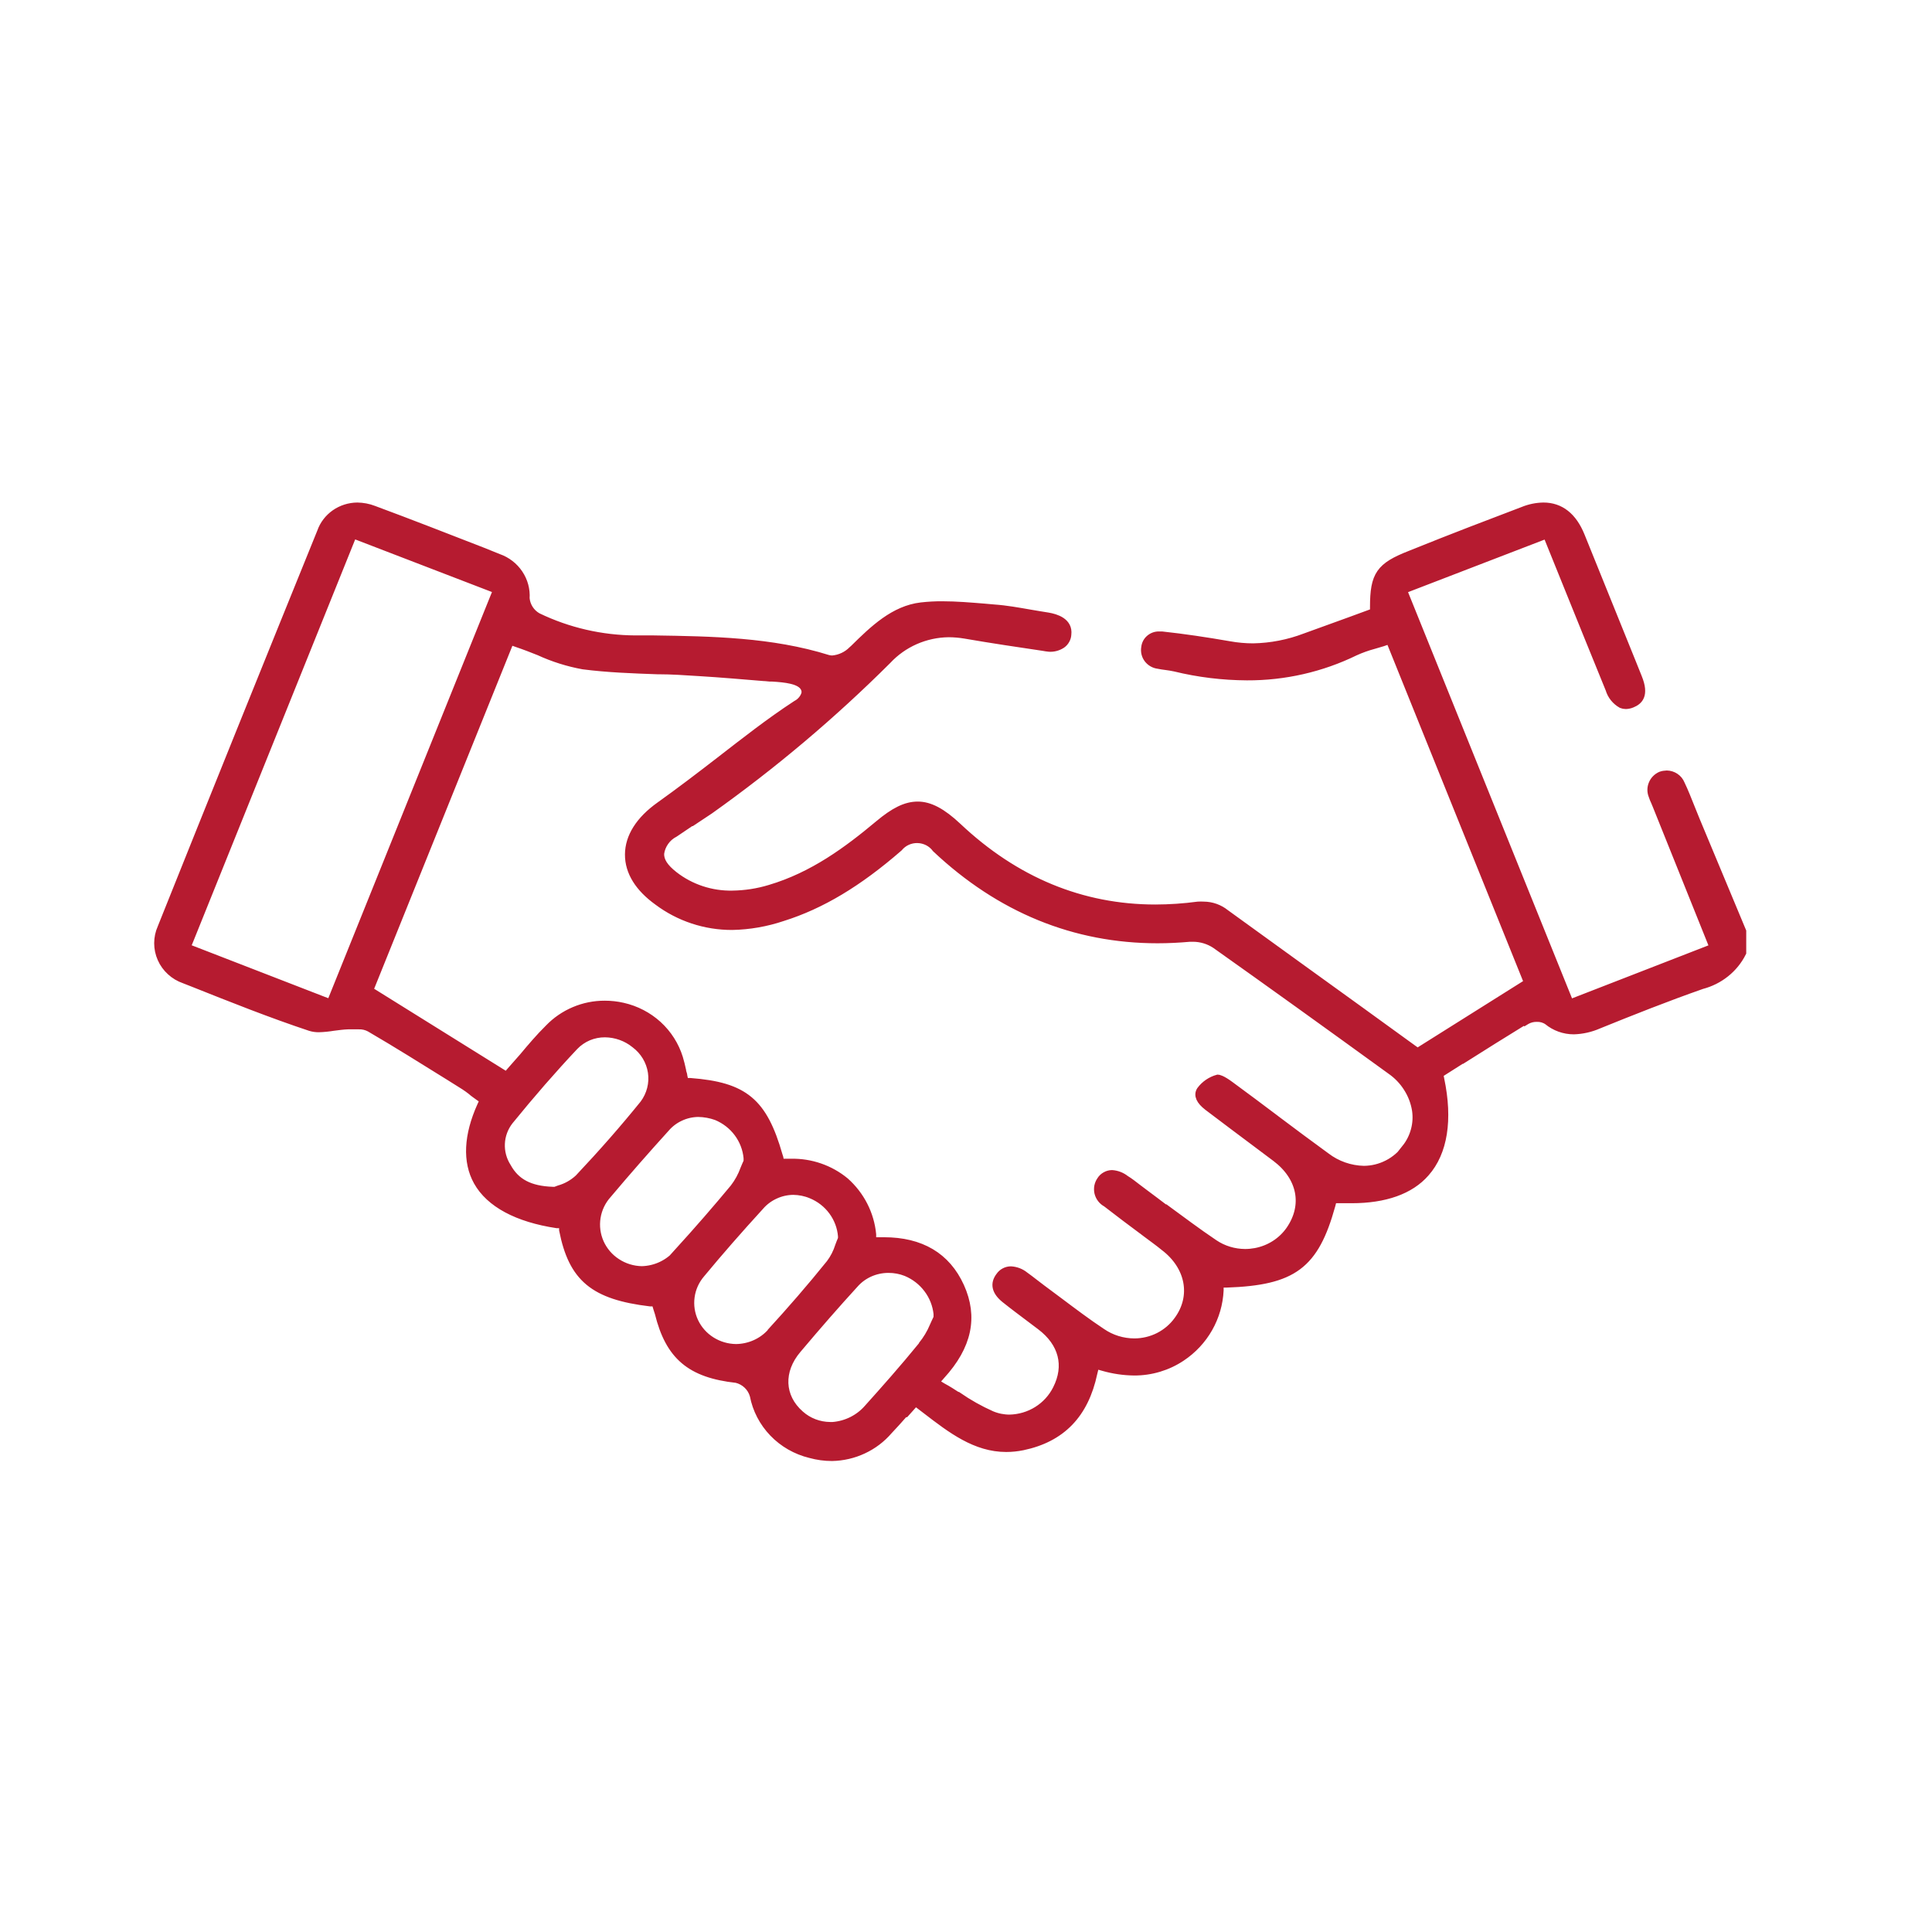 <svg width="46" height="46" viewBox="0 0 46 46" fill="none" xmlns="http://www.w3.org/2000/svg">
<mask id="mask0_1879_1000" style="mask-type:alpha" maskUnits="userSpaceOnUse" x="0" y="0" width="46" height="46">
<rect width="46" height="46" fill="#D9D9D9"/>
</mask>
<g mask="url(#mask0_1879_1000)">
<path d="M36.318 24.307L36.346 24.29C36.421 24.249 36.506 24.228 36.593 24.23C36.685 24.227 36.776 24.253 36.852 24.305C37.025 24.448 37.244 24.527 37.471 24.527C37.673 24.521 37.871 24.476 38.056 24.395C38.836 24.079 39.667 23.748 40.518 23.45C40.724 23.396 40.917 23.3 41.083 23.167C41.248 23.035 41.383 22.869 41.477 22.681V22.176L40.374 19.532C40.331 19.434 40.293 19.323 40.254 19.235C40.177 19.044 40.102 18.849 40.014 18.667C39.988 18.603 39.943 18.547 39.884 18.508C39.826 18.468 39.757 18.447 39.686 18.445C39.638 18.446 39.59 18.454 39.545 18.47C39.458 18.509 39.389 18.578 39.353 18.665C39.316 18.751 39.314 18.848 39.348 18.935C39.365 18.988 39.386 19.04 39.41 19.09C39.427 19.128 39.44 19.16 39.451 19.189L40.768 22.468L40.807 22.566L40.708 22.604L37.473 23.861L37.372 23.899L37.334 23.802L33.434 14.14L33.396 14.041L33.496 14.003L33.576 13.972L36.732 12.757L36.832 12.717L36.871 12.816L37.312 13.907C37.653 14.745 37.987 15.583 38.326 16.407C38.37 16.557 38.472 16.684 38.611 16.763C38.642 16.775 38.675 16.782 38.709 16.782C38.76 16.78 38.809 16.77 38.855 16.75C39.011 16.685 39.168 16.557 38.996 16.134L38.859 15.793C38.478 14.852 38.049 13.788 37.632 12.759C37.445 12.3 37.147 12.065 36.749 12.065C36.583 12.068 36.42 12.101 36.267 12.164C35.468 12.468 34.613 12.792 33.576 13.211C32.86 13.492 32.719 13.689 32.719 14.454V14.58L32.65 14.605L32.149 14.789C31.793 14.919 31.436 15.048 31.078 15.177C30.683 15.328 30.263 15.41 29.839 15.418C29.649 15.418 29.459 15.401 29.271 15.367C28.706 15.269 28.183 15.191 27.666 15.135H27.609C27.526 15.13 27.445 15.157 27.382 15.21C27.319 15.262 27.28 15.337 27.272 15.418C27.264 15.464 27.265 15.512 27.276 15.558C27.287 15.604 27.307 15.647 27.336 15.685C27.365 15.723 27.401 15.755 27.443 15.779C27.485 15.803 27.531 15.818 27.579 15.824C27.637 15.837 27.701 15.845 27.761 15.853C27.833 15.862 27.904 15.874 27.975 15.889C28.536 16.026 29.111 16.096 29.689 16.099C30.581 16.103 31.462 15.902 32.26 15.512C32.403 15.447 32.552 15.394 32.704 15.353C32.774 15.332 32.843 15.313 32.918 15.29L32.995 15.263L33.092 15.231L33.13 15.323L36.355 23.32L36.387 23.402L36.312 23.448L36.275 23.471L33.811 25.02L33.749 25.057L33.691 25.015L33.644 24.982L32.487 24.144L32.449 24.116C31.491 23.427 30.306 22.568 29.173 21.749C29.029 21.633 28.849 21.569 28.663 21.567C28.616 21.564 28.57 21.564 28.524 21.567C28.188 21.612 27.849 21.635 27.51 21.636C25.753 21.636 24.168 20.98 22.797 19.687C22.428 19.34 22.134 19.185 21.852 19.185C21.569 19.185 21.294 19.323 20.924 19.633C20.185 20.251 19.36 20.863 18.331 21.167C18.042 21.255 17.741 21.301 17.438 21.305C16.933 21.315 16.44 21.152 16.045 20.844C15.81 20.66 15.707 20.498 15.713 20.322C15.727 20.219 15.766 20.121 15.827 20.035C15.887 19.95 15.968 19.88 16.062 19.832L16.45 19.57H16.465C16.605 19.478 16.748 19.381 16.894 19.285C18.402 18.213 19.817 17.019 21.123 15.717C21.309 15.517 21.535 15.356 21.787 15.245C22.039 15.134 22.312 15.075 22.589 15.072C22.718 15.073 22.847 15.084 22.974 15.105C23.632 15.219 24.286 15.315 24.838 15.397C24.885 15.406 24.932 15.413 24.98 15.418C25.085 15.424 25.19 15.396 25.278 15.338C25.316 15.311 25.348 15.276 25.37 15.235C25.393 15.195 25.406 15.15 25.408 15.103C25.445 14.808 25.138 14.716 24.95 14.684C24.811 14.663 24.671 14.638 24.521 14.613C24.243 14.565 23.956 14.512 23.664 14.492L23.428 14.471C23.103 14.445 22.769 14.416 22.436 14.416C22.269 14.415 22.102 14.424 21.935 14.443C21.292 14.517 20.802 14.988 20.337 15.447L20.298 15.482C20.171 15.611 20.001 15.691 19.818 15.707C19.781 15.707 19.744 15.702 19.709 15.692C18.368 15.273 16.943 15.25 15.568 15.229H15.126C14.318 15.225 13.521 15.041 12.797 14.691C12.716 14.645 12.648 14.581 12.598 14.503C12.548 14.426 12.518 14.338 12.51 14.246C12.524 14.04 12.468 13.835 12.352 13.662C12.236 13.489 12.066 13.357 11.867 13.287L11.482 13.132C10.635 12.803 9.768 12.463 8.893 12.139C8.77 12.091 8.638 12.067 8.506 12.065C8.317 12.067 8.133 12.125 7.979 12.233C7.826 12.341 7.71 12.492 7.649 12.667C6.374 15.809 5.097 18.973 3.848 22.095C3.797 22.209 3.771 22.333 3.771 22.458C3.771 22.582 3.797 22.706 3.848 22.82C3.898 22.935 3.973 23.038 4.066 23.123C4.159 23.209 4.269 23.274 4.39 23.316L4.604 23.4C5.512 23.762 6.453 24.137 7.389 24.448C7.454 24.468 7.522 24.478 7.591 24.477C7.706 24.474 7.822 24.462 7.936 24.443C8.049 24.429 8.165 24.412 8.285 24.408H8.379C8.433 24.408 8.486 24.408 8.538 24.408C8.633 24.404 8.727 24.426 8.81 24.471C9.453 24.846 10.082 25.241 10.697 25.623L10.987 25.805C11.094 25.87 11.201 25.945 11.28 26.015L11.398 26.101L11.454 26.14L11.522 26.191L11.488 26.268L11.46 26.329C11.141 27.035 11.111 27.657 11.374 28.129C11.666 28.65 12.319 29 13.264 29.143H13.324L13.397 29.155L13.412 29.226V29.285C13.637 30.425 14.14 30.844 15.484 31.005H15.54H15.608L15.63 31.07L15.657 31.16C15.67 31.196 15.681 31.229 15.69 31.263C15.942 32.281 16.442 32.706 17.537 32.826C17.636 32.85 17.727 32.9 17.8 32.97C17.873 33.04 17.925 33.127 17.952 33.224C18.016 33.557 18.176 33.865 18.413 34.111C18.65 34.358 18.955 34.533 19.291 34.615C19.46 34.662 19.634 34.686 19.81 34.686C20.067 34.681 20.319 34.623 20.551 34.514C20.783 34.406 20.988 34.25 21.153 34.058C21.269 33.936 21.38 33.813 21.496 33.681L21.526 33.647L21.552 33.645L21.676 33.507L21.73 33.446L21.796 33.373L21.877 33.433L22.047 33.563C22.655 34.031 23.231 34.471 23.958 34.471C24.089 34.471 24.22 34.457 24.348 34.431C25.271 34.238 25.82 33.67 26.027 32.694L26.051 32.597L26.073 32.489L26.184 32.518L26.272 32.543C26.509 32.611 26.755 32.647 27.002 32.65C27.404 32.652 27.797 32.534 28.129 32.312C28.396 32.134 28.616 31.898 28.773 31.622C28.93 31.346 29.019 31.038 29.034 30.722V30.649V30.557H29.126H29.201C30.788 30.502 31.3 30.121 31.695 28.696L31.712 28.631L31.735 28.548H31.823H31.894C31.992 28.548 32.091 28.548 32.185 28.548C32.969 28.548 33.574 28.338 33.938 27.919C34.366 27.435 34.491 26.662 34.287 25.694L34.276 25.637L34.261 25.566L34.324 25.529L34.797 25.229H34.808C35.298 24.919 35.806 24.6 36.307 24.293L36.318 24.307ZM7.912 23.798L7.873 23.894L7.773 23.857L7.694 23.827L4.533 22.602L4.435 22.564L4.473 22.465L4.505 22.388L8.362 12.811L8.401 12.715L8.501 12.753L8.581 12.784L11.745 14.001L11.844 14.041L11.805 14.137L11.773 14.215L7.912 23.798ZM13.781 28.059C13.648 28.183 13.487 28.274 13.311 28.323C13.281 28.333 13.251 28.344 13.221 28.357H13.189H13.172H13.157C12.611 28.338 12.277 28.162 12.071 27.787C11.964 27.62 11.912 27.425 11.921 27.228C11.93 27.031 12 26.842 12.122 26.685C12.654 26.031 13.161 25.449 13.671 24.908C13.765 24.809 13.879 24.731 14.005 24.677C14.132 24.624 14.268 24.597 14.406 24.598C14.667 24.601 14.919 24.691 15.12 24.854C15.34 25.018 15.486 25.26 15.526 25.528C15.566 25.796 15.497 26.068 15.334 26.287C14.856 26.878 14.355 27.45 13.781 28.059ZM16.137 29.842C16.032 29.965 15.901 30.065 15.753 30.135C15.606 30.205 15.444 30.243 15.28 30.247C15.067 30.243 14.86 30.179 14.683 30.063C14.505 29.948 14.366 29.785 14.28 29.594C14.195 29.403 14.167 29.192 14.2 28.987C14.232 28.781 14.325 28.588 14.466 28.432C14.912 27.902 15.377 27.372 15.846 26.855C15.941 26.744 16.06 26.654 16.195 26.592C16.329 26.529 16.475 26.496 16.624 26.494C16.774 26.496 16.922 26.523 17.063 26.574C17.267 26.659 17.444 26.796 17.574 26.971C17.705 27.147 17.784 27.353 17.804 27.569V27.586V27.605V27.624V27.647V27.657C17.774 27.72 17.751 27.779 17.727 27.835C17.669 27.997 17.586 28.149 17.481 28.286C17.08 28.77 16.639 29.279 16.127 29.842H16.137ZM18.361 31.728C18.256 31.844 18.128 31.937 17.984 32.001C17.84 32.065 17.684 32.099 17.526 32.101C17.316 32.099 17.111 32.039 16.935 31.928C16.758 31.817 16.618 31.659 16.53 31.473C16.442 31.286 16.411 31.079 16.439 30.876C16.466 30.673 16.553 30.481 16.688 30.324C17.116 29.807 17.579 29.277 18.091 28.717C18.189 28.603 18.311 28.511 18.449 28.448C18.586 28.384 18.736 28.35 18.888 28.349C19.036 28.351 19.181 28.38 19.317 28.437C19.521 28.52 19.698 28.658 19.827 28.833C19.957 29.009 20.035 29.216 20.052 29.432V29.455V29.474V29.495C20.024 29.555 20.005 29.614 19.983 29.669C19.936 29.819 19.864 29.961 19.769 30.087C19.304 30.664 18.833 31.206 18.351 31.732L18.361 31.728ZM21.967 32.034C21.52 32.583 21.059 33.102 20.667 33.538C20.455 33.781 20.154 33.931 19.829 33.957H19.765C19.5 33.955 19.245 33.858 19.049 33.683C18.569 33.264 18.544 32.635 18.983 32.122C19.465 31.55 19.908 31.043 20.339 30.572C20.439 30.457 20.564 30.365 20.704 30.302C20.844 30.24 20.997 30.207 21.151 30.207C21.298 30.206 21.443 30.233 21.579 30.287C21.783 30.372 21.96 30.509 22.091 30.684C22.223 30.858 22.304 31.064 22.327 31.28V31.34V31.363L22.317 31.397C22.287 31.456 22.261 31.518 22.233 31.579C22.164 31.745 22.071 31.899 21.957 32.038L21.967 32.034ZM33.484 27.339C33.37 27.498 33.218 27.628 33.042 27.718C32.866 27.809 32.671 27.857 32.472 27.858C32.145 27.851 31.828 27.74 31.57 27.542C31.168 27.251 30.769 26.951 30.383 26.662L30.364 26.647C30.013 26.383 29.651 26.111 29.293 25.849C29.078 25.688 28.999 25.686 28.997 25.686C28.833 25.731 28.69 25.829 28.59 25.964C28.519 26.075 28.577 26.203 28.759 26.344C29.156 26.645 29.561 26.949 29.953 27.242L30.381 27.563C30.99 28.022 31.122 28.696 30.72 29.283C30.625 29.421 30.503 29.539 30.361 29.63C30.219 29.721 30.06 29.784 29.893 29.815C29.811 29.83 29.729 29.838 29.646 29.838C29.381 29.837 29.123 29.759 28.905 29.612C28.5 29.34 28.112 29.046 27.739 28.774H27.724C27.57 28.657 27.418 28.541 27.262 28.426L27.084 28.292C26.985 28.215 26.891 28.141 26.794 28.082C26.703 28.01 26.592 27.967 26.475 27.959C26.423 27.96 26.371 27.974 26.326 28C26.28 28.025 26.241 28.062 26.214 28.106C26.184 28.148 26.164 28.197 26.154 28.247C26.145 28.298 26.146 28.351 26.158 28.401C26.171 28.451 26.194 28.499 26.226 28.54C26.258 28.581 26.298 28.615 26.345 28.64C26.638 28.868 26.947 29.099 27.236 29.314L27.294 29.358C27.437 29.467 27.583 29.568 27.722 29.683C28.333 30.146 28.468 30.867 28.05 31.437C27.933 31.601 27.776 31.734 27.595 31.827C27.413 31.919 27.211 31.967 27.007 31.967C26.729 31.966 26.458 31.882 26.231 31.726C25.882 31.495 25.545 31.24 25.218 30.995L24.802 30.685L24.62 30.546C24.543 30.486 24.468 30.429 24.393 30.375C24.301 30.301 24.188 30.258 24.069 30.251C24.017 30.251 23.966 30.264 23.921 30.288C23.875 30.312 23.837 30.347 23.808 30.389C23.671 30.567 23.713 30.747 23.932 30.924C24.151 31.099 24.333 31.233 24.53 31.382L24.778 31.569C25.308 31.969 25.449 32.518 25.164 33.077C25.06 33.284 24.9 33.46 24.701 33.584C24.503 33.708 24.273 33.776 24.037 33.781C23.89 33.781 23.744 33.752 23.608 33.695C23.325 33.569 23.055 33.417 22.801 33.241H22.79C22.672 33.165 22.561 33.092 22.445 33.031L22.359 32.979L22.25 32.914L22.336 32.822L22.402 32.746C23.045 32.044 23.184 31.355 22.859 30.636C22.533 29.918 21.922 29.558 21.046 29.558H20.774L20.761 29.463V29.39C20.714 28.907 20.485 28.459 20.118 28.133C19.759 27.837 19.302 27.679 18.833 27.689H18.573L18.552 27.569L18.533 27.509C18.169 26.239 17.719 25.866 16.437 25.767H16.375H16.298L16.279 25.684L16.266 25.625C16.266 25.585 16.244 25.543 16.236 25.503V25.487C16.215 25.39 16.191 25.29 16.161 25.191C16.068 24.892 15.896 24.621 15.662 24.407C15.428 24.194 15.14 24.044 14.828 23.974C14.688 23.942 14.544 23.926 14.4 23.926C14.15 23.925 13.903 23.975 13.675 24.072C13.446 24.169 13.24 24.311 13.069 24.489C12.855 24.699 12.641 24.952 12.459 25.17L12.169 25.499L12.122 25.554L12.062 25.623L11.983 25.575L8.857 23.628L8.782 23.588L8.814 23.507L8.831 23.467L12.105 15.344L12.144 15.25L12.24 15.284L12.317 15.311C12.504 15.374 12.684 15.445 12.842 15.508C13.174 15.661 13.525 15.771 13.886 15.837C14.466 15.912 15.066 15.933 15.647 15.954H15.672C15.992 15.954 16.315 15.977 16.649 15.998C17.168 16.029 17.693 16.076 18.201 16.117H18.218L18.334 16.128H18.391C18.709 16.147 19.017 16.184 19.135 16.337C19.155 16.363 19.17 16.392 19.178 16.424C19.186 16.455 19.186 16.488 19.18 16.52C19.163 16.574 19.136 16.625 19.099 16.668C19.062 16.712 19.017 16.749 18.966 16.775C18.323 17.194 17.723 17.668 17.136 18.122C16.677 18.477 16.195 18.845 15.713 19.189C15.231 19.532 14.982 19.93 14.98 20.345C14.978 20.76 15.22 21.137 15.662 21.456C16.17 21.838 16.793 22.044 17.434 22.042C17.841 22.034 18.246 21.963 18.631 21.833C19.55 21.544 20.429 21.018 21.395 20.178C21.45 20.112 21.519 20.059 21.598 20.023C21.676 19.988 21.762 19.97 21.849 19.973C21.936 19.975 22.02 19.997 22.097 20.036C22.174 20.076 22.24 20.132 22.291 20.201C23.814 21.634 25.586 22.359 27.562 22.359C27.812 22.359 28.072 22.346 28.329 22.323H28.408C28.599 22.324 28.786 22.381 28.944 22.486C30.21 23.383 31.572 24.362 33.111 25.478C33.272 25.589 33.409 25.73 33.513 25.894C33.618 26.057 33.688 26.239 33.719 26.43C33.743 26.59 33.734 26.754 33.691 26.911C33.649 27.068 33.575 27.215 33.473 27.343L33.484 27.339Z" fill="#B61B30" stroke="#B61B30" stroke-width="0.2"/>
</g>
</svg>
